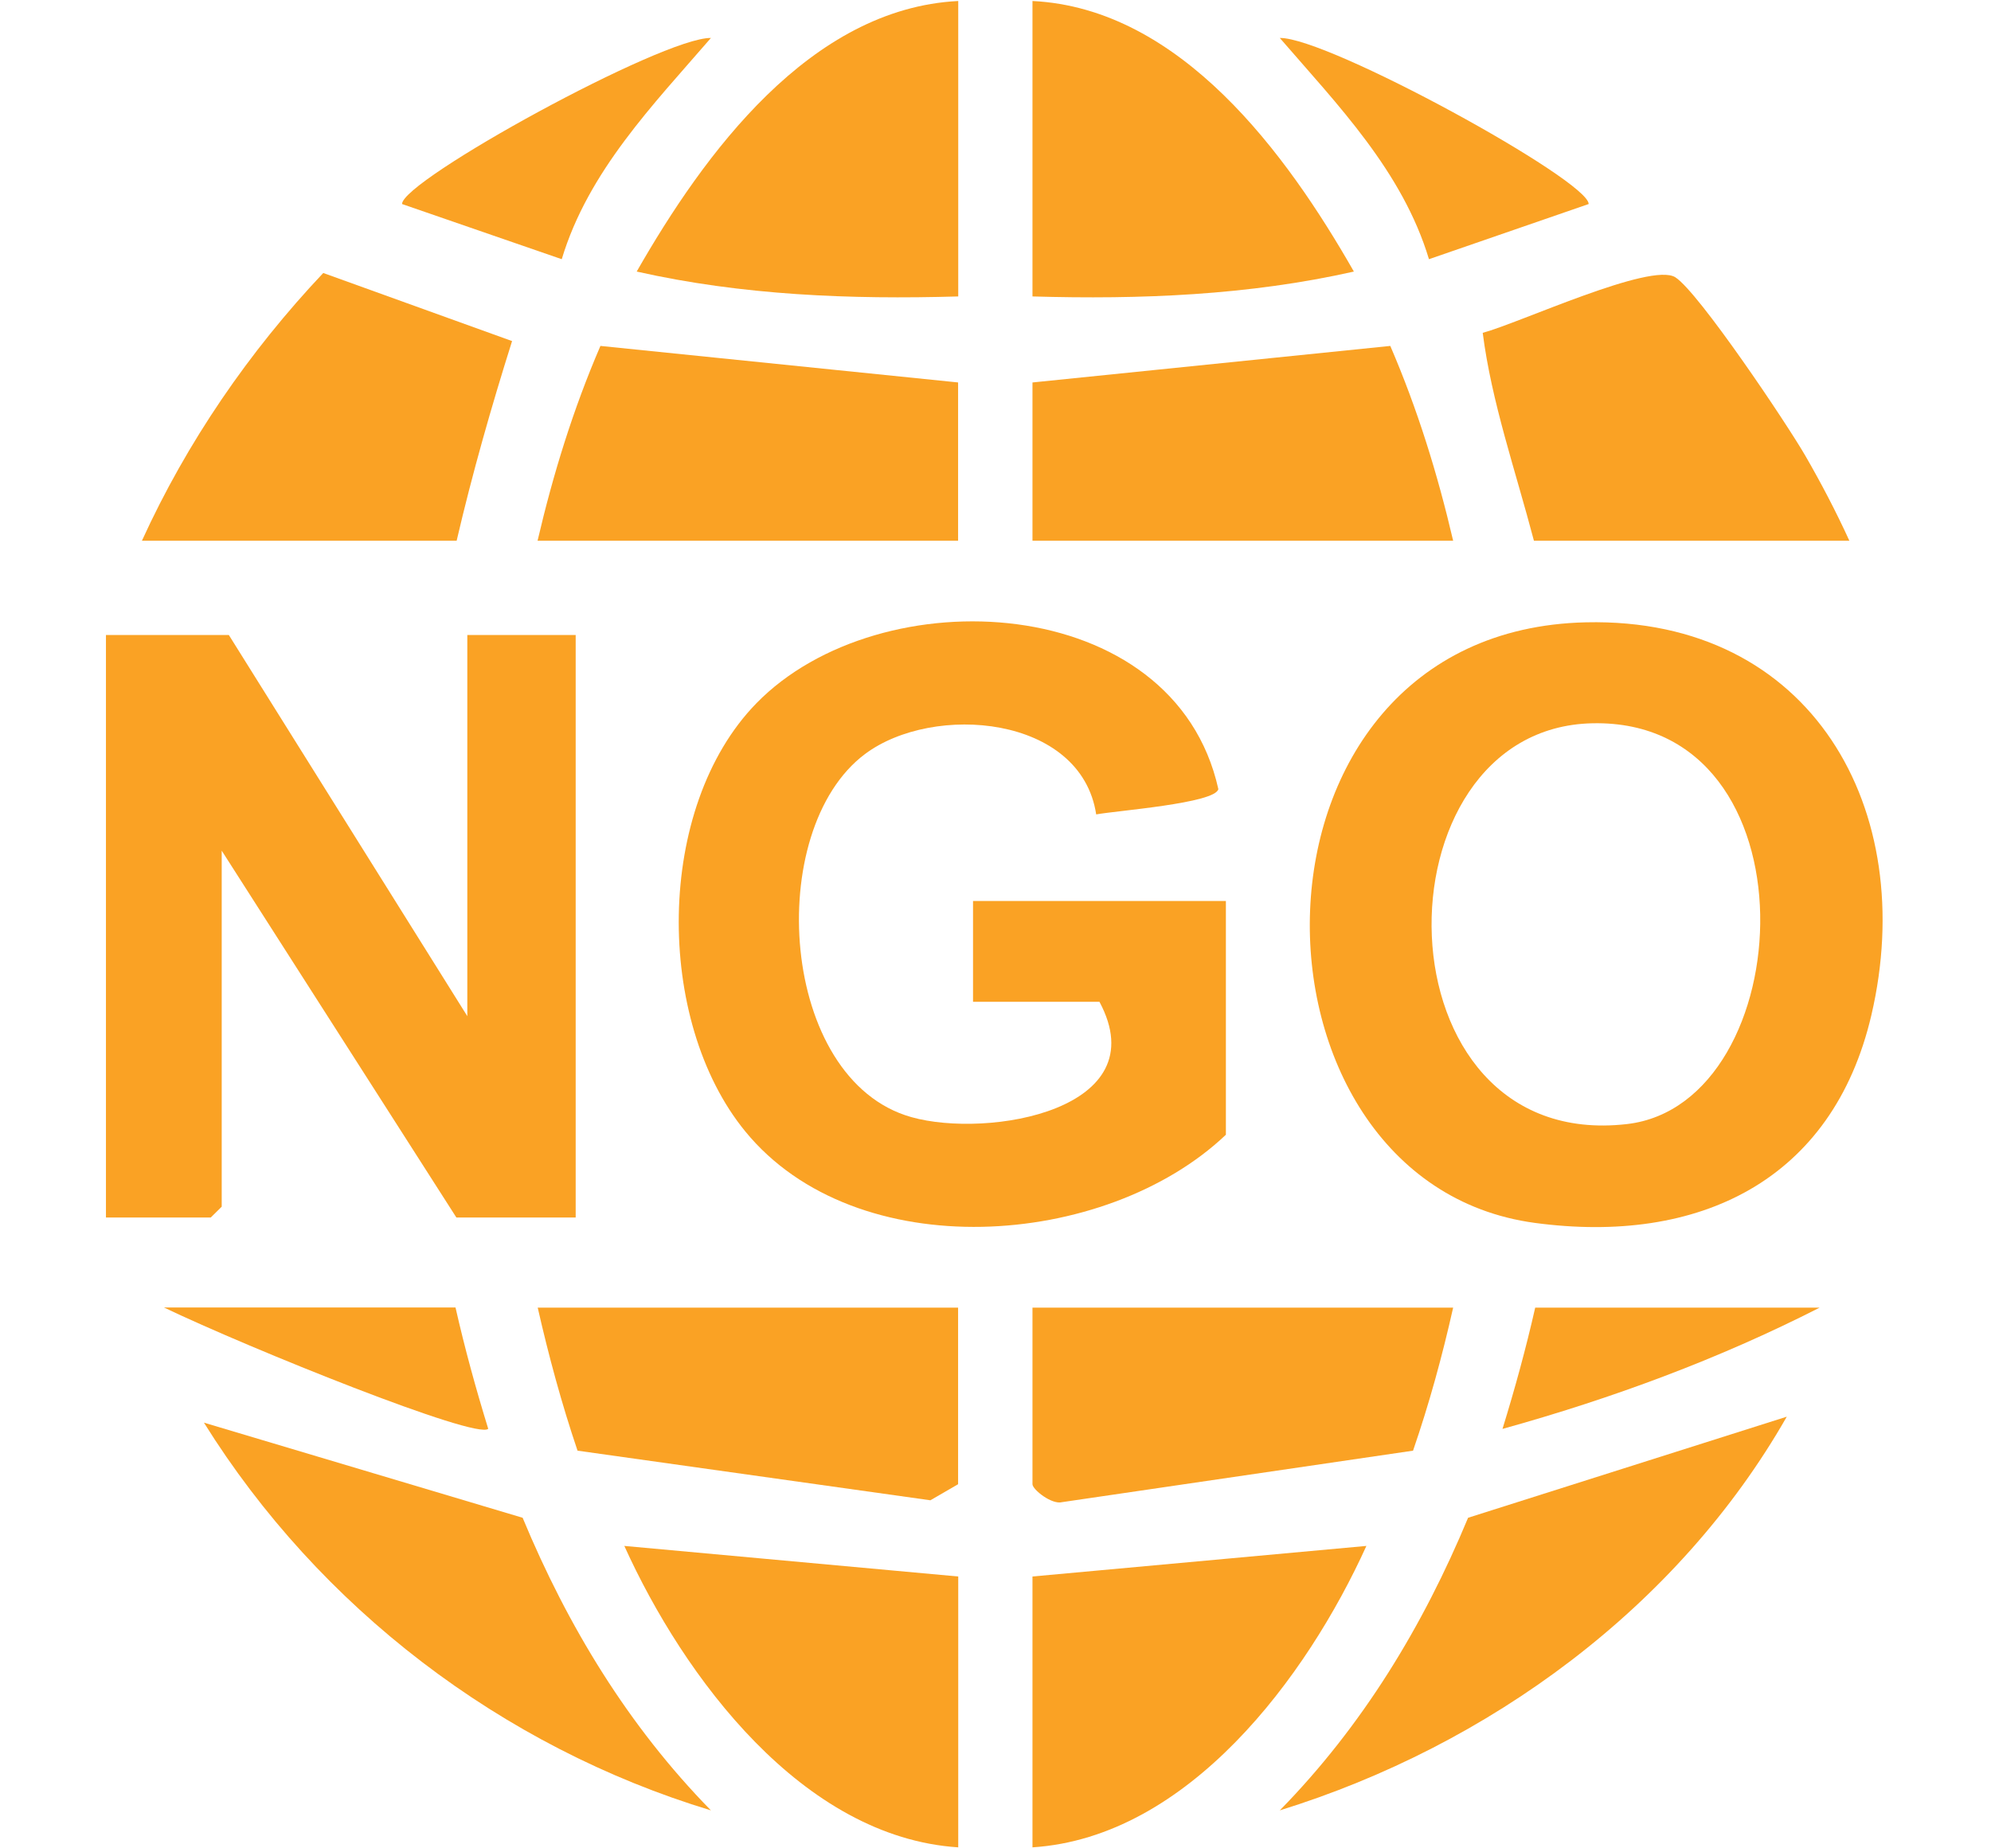 <?xml version="1.0" encoding="UTF-8"?>
<svg xmlns="http://www.w3.org/2000/svg" width="14" height="13" viewBox="0 0 14 13" fill="none">
  <path d="M6.737 2.69V3.803H3.78C3.889 3.336 4.03 2.878 4.222 2.433L6.738 2.69H6.737Z" fill="#FAA224"></path>
  <path d="M10.218 3.803H7.26V2.69L9.776 2.433C9.968 2.878 10.109 3.336 10.218 3.803Z" fill="#FAA224"></path>
  <path d="M6.737 9.197V10.439L6.542 10.552L4.061 10.203C3.949 9.872 3.858 9.536 3.781 9.197H6.738H6.737Z" fill="#FAA224"></path>
  <path d="M10.218 9.197C10.142 9.536 10.05 9.872 9.936 10.203L7.469 10.565C7.396 10.585 7.26 10.476 7.26 10.439V9.197H10.218Z" fill="#FAA224"></path>
  <path d="M3.433 10.049C3.354 10.129 1.752 9.483 1.153 9.196H3.203C3.268 9.483 3.346 9.767 3.433 10.049Z" fill="#FAA224"></path>
  <path d="M12.795 9.197C12.086 9.559 11.332 9.837 10.565 10.05C10.652 9.768 10.73 9.484 10.795 9.197H12.795Z" fill="#FAA224"></path>
  <path d="M3.601 2.398C3.455 2.861 3.321 3.33 3.211 3.803H0.998C1.314 3.11 1.751 2.473 2.273 1.92L3.601 2.399V2.398Z" fill="#FAA224"></path>
  <path d="M13.003 3.803H10.786C10.656 3.308 10.488 2.828 10.426 2.341C10.686 2.271 11.607 1.842 11.78 1.95C11.943 2.053 12.566 2.982 12.696 3.208C12.805 3.397 12.91 3.597 13.004 3.803H13.003Z" fill="#FAA224"></path>
  <path d="M6.738 0.007V2.085C5.979 2.107 5.219 2.077 4.477 1.91C4.95 1.083 5.695 0.06 6.738 0.007Z" fill="#FAA224"></path>
  <path d="M7.26 0.007C8.302 0.059 9.048 1.083 9.52 1.91C8.779 2.077 8.019 2.107 7.26 2.085V0.007Z" fill="#FAA224"></path>
  <path d="M6.738 11.088V12.993C5.643 12.922 4.808 11.796 4.39 10.873L6.738 11.088Z" fill="#FAA224"></path>
  <path d="M7.26 12.993V11.088L9.608 10.873C9.189 11.796 8.355 12.922 7.26 12.993Z" fill="#FAA224"></path>
  <path d="M3.675 10.675C3.992 11.438 4.418 12.14 4.999 12.733C3.524 12.286 2.244 11.305 1.434 10.006L3.675 10.675Z" fill="#FAA224"></path>
  <path d="M12.564 9.964C11.8 11.303 10.47 12.277 8.999 12.733C9.58 12.14 10.006 11.438 10.323 10.675L12.564 9.964V9.964Z" fill="#FAA224"></path>
  <path d="M4.999 0.267C4.592 0.738 4.136 1.205 3.95 1.823L2.827 1.435C2.826 1.269 4.661 0.261 4.999 0.267Z" fill="#FAA224"></path>
  <path d="M10.048 1.823C9.862 1.205 9.406 0.738 8.999 0.267C9.336 0.261 11.172 1.269 11.171 1.435L10.048 1.823Z" fill="#FAA224"></path>
  <path d="M6.842 7.046H7.731C8.139 7.808 6.946 8.009 6.408 7.857C5.478 7.595 5.368 5.837 6.083 5.303C6.563 4.944 7.602 5.03 7.708 5.728C7.847 5.702 8.546 5.65 8.567 5.55C8.258 4.157 6.189 4.053 5.318 4.947C4.606 5.678 4.603 7.178 5.24 7.957C6.02 8.911 7.773 8.786 8.62 7.981V6.337H6.842V7.046Z" fill="#FAA224"></path>
  <path d="M3.286 7.147L1.609 4.466H0.745V8.563H1.482L1.559 8.487V5.983L3.209 8.563H4.048V4.466H3.286V7.147Z" fill="#FAA224"></path>
  <path d="M11.152 4.377C8.608 4.434 8.643 8.311 10.792 8.601C11.944 8.756 12.887 8.306 13.159 7.139C13.495 5.699 12.743 4.341 11.152 4.377ZM11.44 7.906C9.659 8.111 9.643 5.118 11.199 5.087C12.796 5.055 12.663 7.765 11.44 7.906Z" fill="#FAA224"></path>
</svg>
